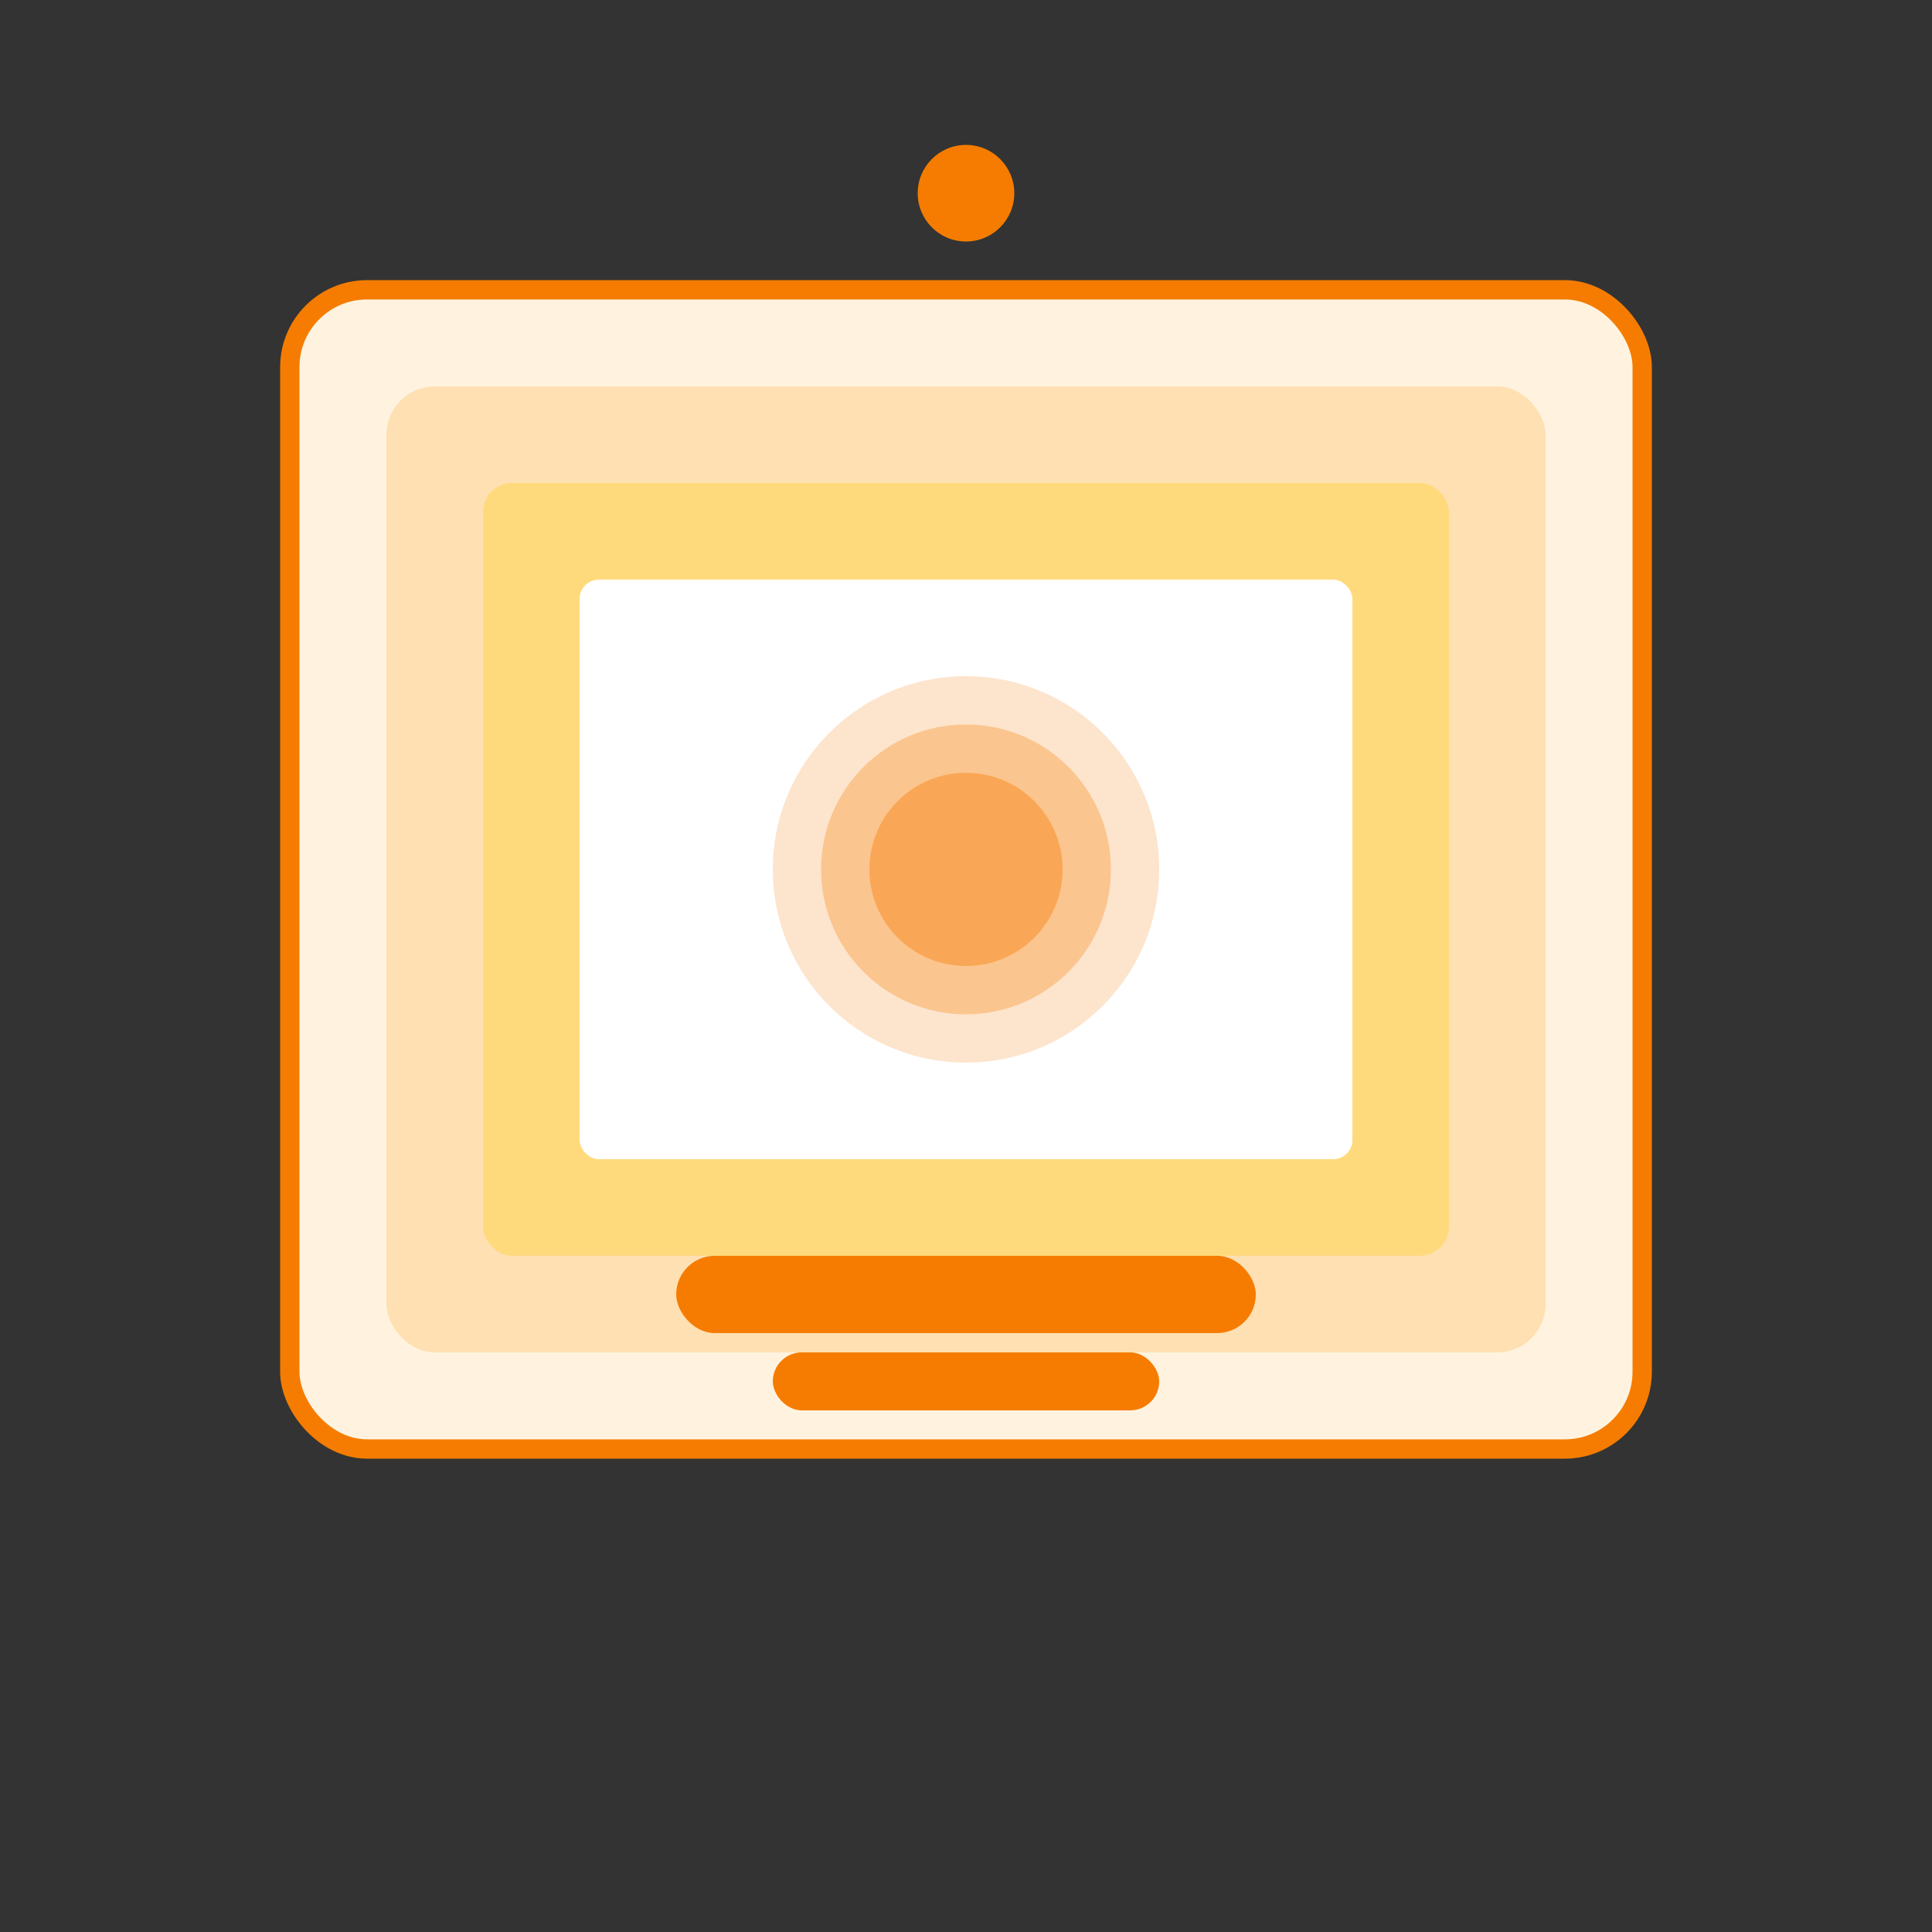 <svg width="200" height="200" viewBox="0 0 200 200" xmlns="http://www.w3.org/2000/svg">
  <rect x="0" y="0" width="200" height="200" fill="#333333" stroke="none"/>
  <rect x="30" y="30" width="140" height="120" rx="8" fill="#fff3e0" stroke="#f57c00" stroke-width="2"/>
  <rect x="40" y="40" width="120" height="100" rx="5" fill="#ffe0b2"/>
  <rect x="50" y="50" width="100" height="80" rx="3" fill="#ffcc02" opacity="0.3"/>
  <rect x="60" y="60" width="80" height="60" rx="2" fill="#fff"/>
  <circle cx="100" cy="90" r="20" fill="#f57c00" opacity="0.2"/>
  <circle cx="100" cy="90" r="15" fill="#f57c00" opacity="0.3"/>
  <circle cx="100" cy="90" r="10" fill="#f57c00" opacity="0.4"/>
  <rect x="70" y="130" width="60" height="8" rx="4" fill="#f57c00"/>
  <rect x="80" y="140" width="40" height="6" rx="3" fill="#f57c00"/>
  <circle cx="100" cy="20" r="5" fill="#f57c00"/>
</svg>


